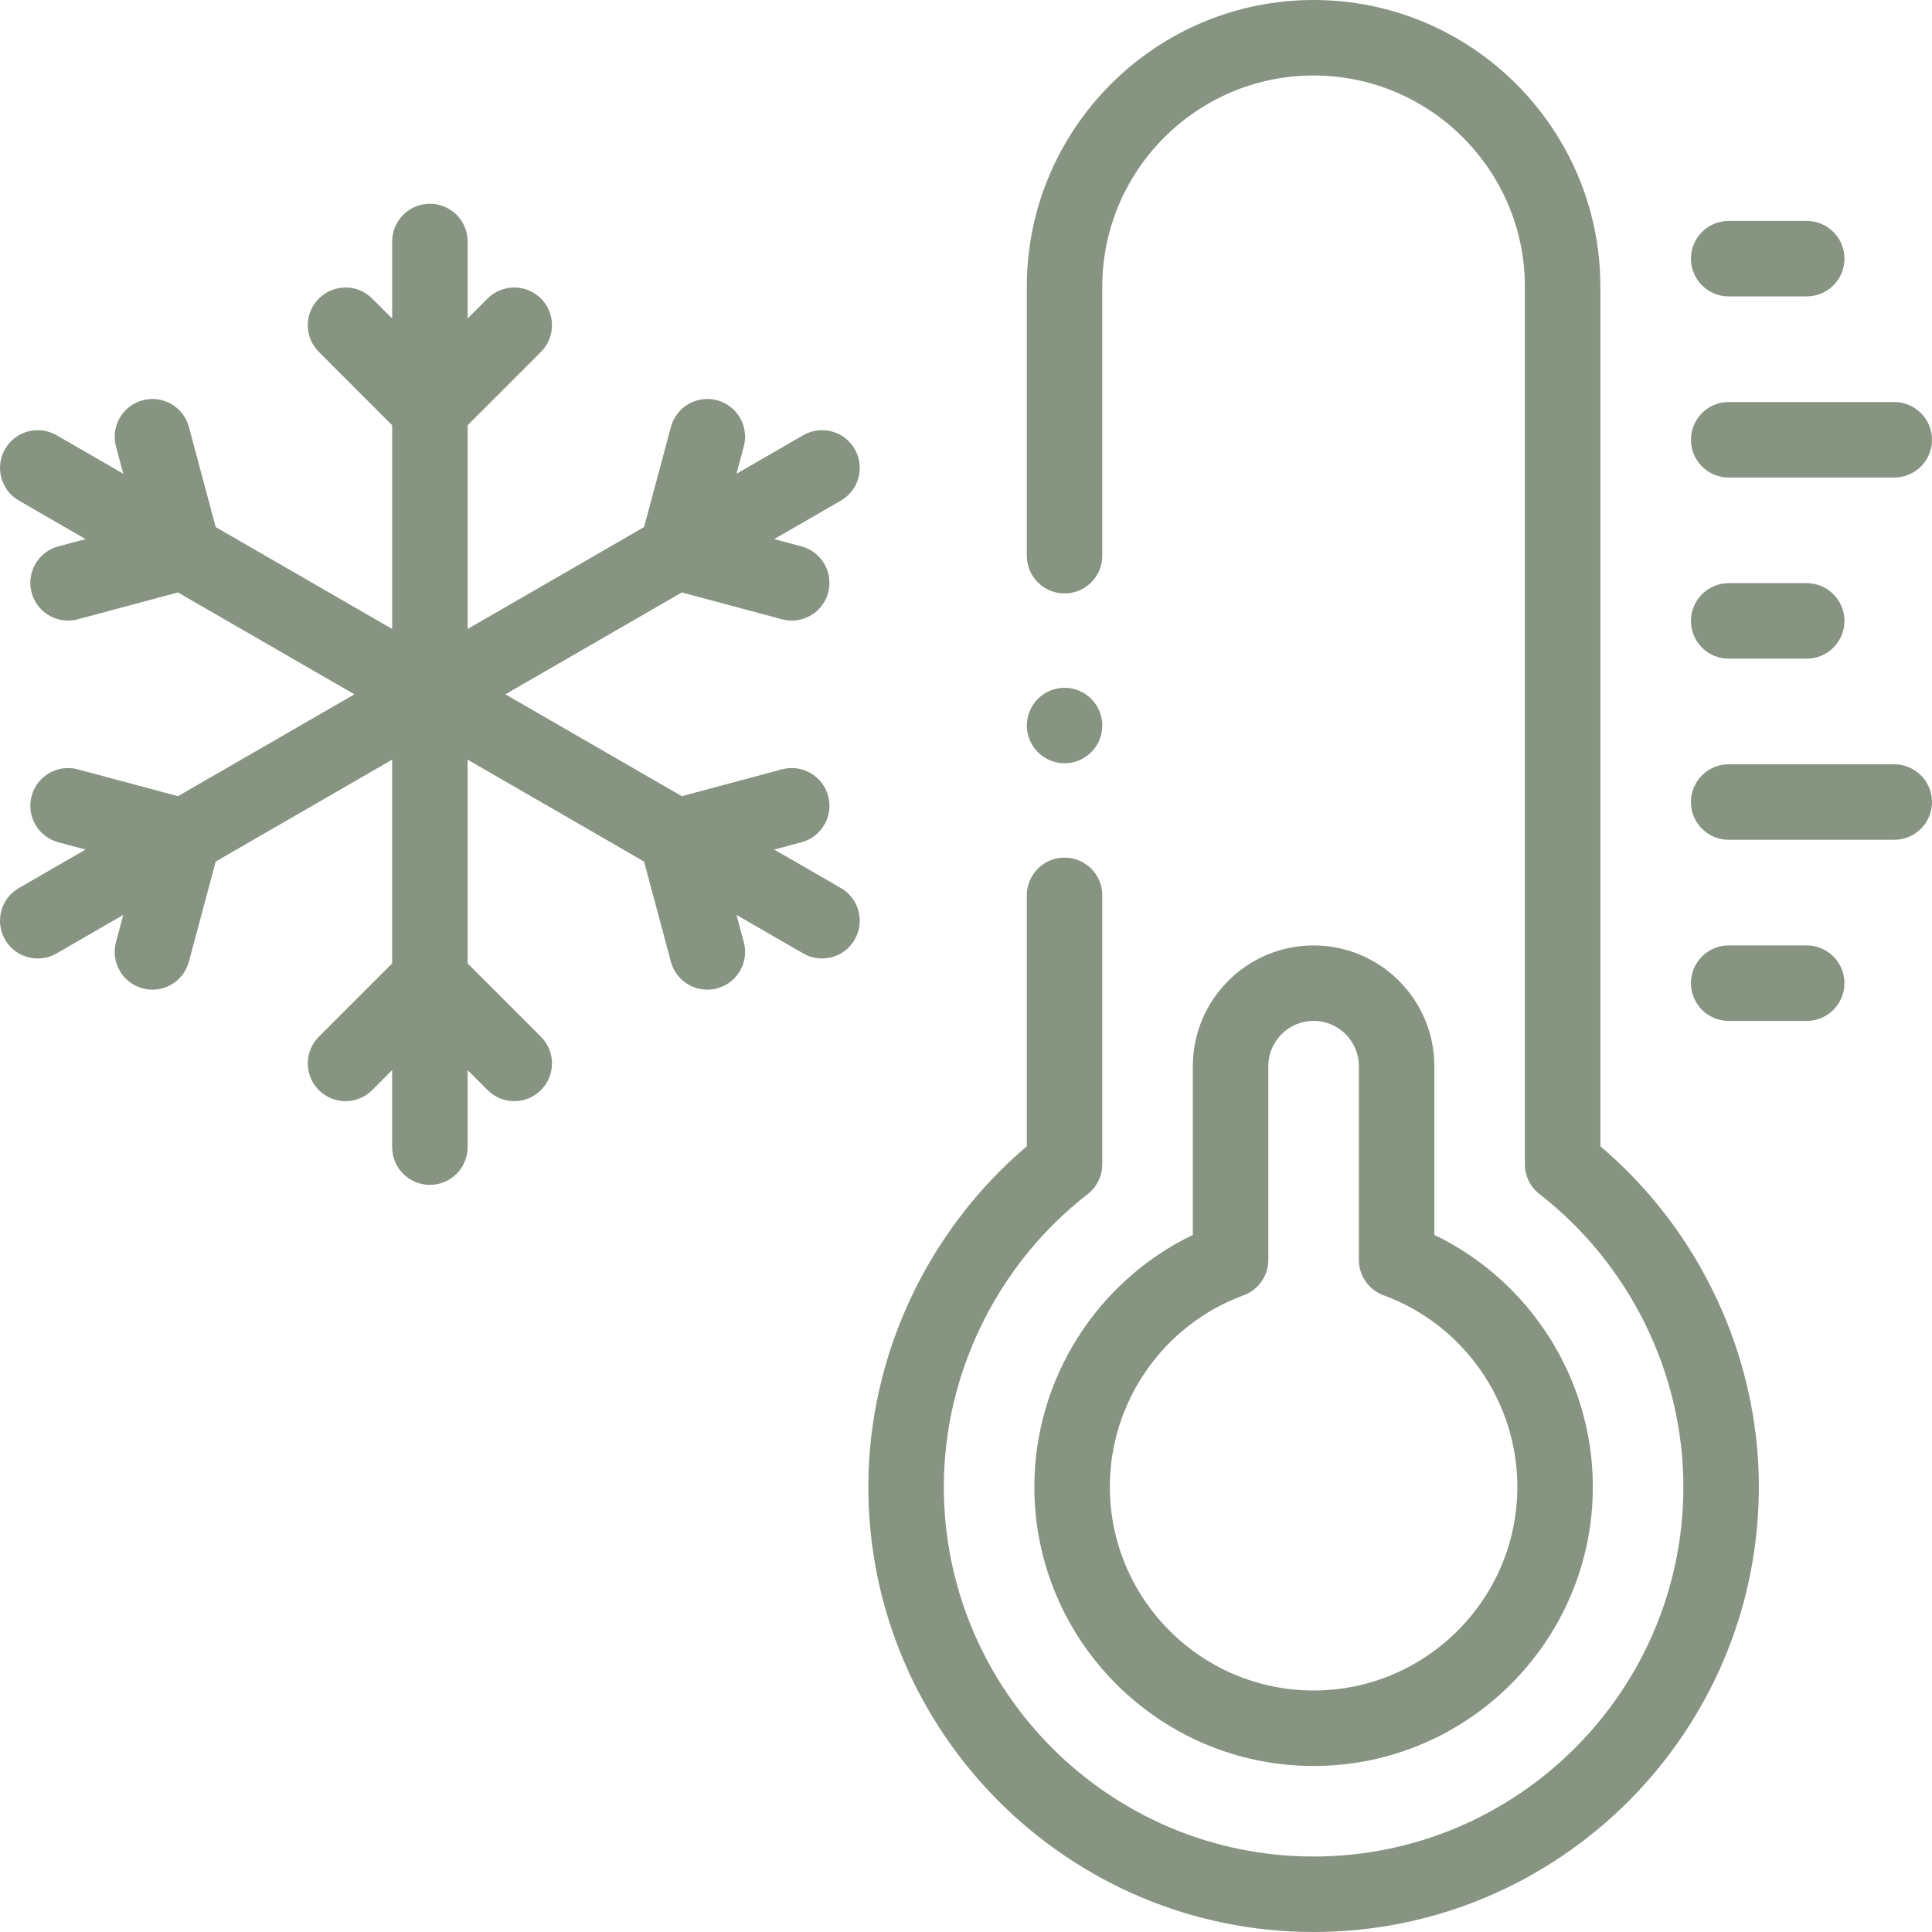 <svg xmlns="http://www.w3.org/2000/svg" fill="none" viewBox="0 0 60 60" height="60" width="60">
<g clip-path="url(#clip0_132_28)">
<path fill="#869481" d="M56.109 29.361H53.685C53.038 29.361 52.514 29.886 52.514 30.533C52.514 31.18 53.038 31.705 53.685 31.705H56.109C56.756 31.705 57.281 31.18 57.281 30.533C57.281 29.886 56.756 29.361 56.109 29.361Z"></path>
<path fill="#869481" d="M58.828 23.736H53.685C53.038 23.736 52.514 24.261 52.514 24.908C52.514 25.555 53.038 26.08 53.685 26.08H58.828C59.475 26.08 60 25.555 60 24.908C60 24.261 59.475 23.736 58.828 23.736Z"></path>
<path fill="#869481" d="M53.685 20.455H56.109C56.756 20.455 57.281 19.93 57.281 19.283C57.281 18.636 56.756 18.111 56.109 18.111H53.685C53.038 18.111 52.514 18.636 52.514 19.283C52.514 19.93 53.038 20.455 53.685 20.455Z"></path>
<path fill="#869481" d="M53.685 14.83H58.828C59.475 14.83 60 14.305 60 13.658C60 13.011 59.475 12.486 58.828 12.486H53.685C53.038 12.486 52.514 13.011 52.514 13.658C52.514 14.305 53.038 14.83 53.685 14.83Z"></path>
<path fill="#869481" d="M53.685 9.205H56.109C56.756 9.205 57.281 8.68 57.281 8.033C57.281 7.385 56.756 6.861 56.109 6.861H53.685C53.038 6.861 52.514 7.385 52.514 8.033C52.514 8.68 53.038 9.205 53.685 9.205Z"></path>
<path fill="#869481" d="M26.544 13.945C26.22 13.385 25.504 13.193 24.943 13.517L22.873 14.712L23.099 13.866C23.267 13.241 22.896 12.598 22.271 12.43C21.645 12.263 21.003 12.634 20.836 13.259L20.002 16.369L14.523 19.533V13.206L16.799 10.929C17.257 10.471 17.257 9.729 16.799 9.271C16.342 8.814 15.6 8.814 15.142 9.271L14.523 9.891V7.5C14.523 6.853 13.998 6.328 13.351 6.328C12.704 6.328 12.179 6.853 12.179 7.5V9.891L11.559 9.272C11.102 8.814 10.36 8.814 9.902 9.272C9.444 9.729 9.444 10.471 9.902 10.929L12.179 13.206V19.533L6.699 16.369L5.866 13.259C5.698 12.634 5.056 12.263 4.431 12.431C3.805 12.598 3.434 13.241 3.602 13.866L3.829 14.712L1.758 13.517C1.198 13.193 0.481 13.385 0.157 13.945C-0.166 14.506 0.026 15.223 0.586 15.546L2.657 16.742L1.811 16.968C1.185 17.136 0.814 17.779 0.982 18.404C1.122 18.927 1.596 19.273 2.113 19.273C2.213 19.273 2.316 19.26 2.417 19.232L5.527 18.399L11.007 21.563L5.527 24.726L2.417 23.893C1.792 23.725 1.149 24.096 0.982 24.722C0.814 25.347 1.185 25.989 1.811 26.157L2.657 26.384L0.586 27.579C0.026 27.903 -0.166 28.619 0.157 29.18C0.374 29.556 0.768 29.766 1.173 29.766C1.372 29.766 1.574 29.715 1.758 29.609L3.828 28.413L3.602 29.26C3.434 29.885 3.805 30.527 4.43 30.695C4.532 30.722 4.634 30.735 4.734 30.735C5.252 30.735 5.725 30.39 5.866 29.866L6.699 26.756L12.178 23.592V29.92L9.902 32.197C9.444 32.654 9.444 33.396 9.902 33.854C10.359 34.312 11.101 34.312 11.559 33.854L12.178 33.234V35.625C12.178 36.272 12.703 36.797 13.35 36.797C13.998 36.797 14.522 36.272 14.522 35.625V33.234L15.142 33.854C15.371 34.083 15.671 34.197 15.97 34.197C16.27 34.197 16.57 34.083 16.799 33.854C17.257 33.396 17.257 32.654 16.799 32.197L14.522 29.92V23.592L20.002 26.756L20.835 29.866C20.976 30.39 21.449 30.735 21.966 30.735C22.067 30.735 22.169 30.722 22.27 30.695C22.896 30.527 23.267 29.885 23.099 29.259L22.872 28.413L24.943 29.609C25.127 29.715 25.329 29.766 25.527 29.766C25.932 29.766 26.326 29.556 26.543 29.18C26.867 28.619 26.675 27.902 26.114 27.579L24.044 26.384L24.891 26.157C25.516 25.989 25.887 25.347 25.719 24.722C25.552 24.096 24.909 23.725 24.284 23.893L21.174 24.726L15.694 21.563L21.174 18.399L24.284 19.232C24.386 19.26 24.488 19.273 24.588 19.273C25.105 19.273 25.579 18.927 25.719 18.404C25.887 17.779 25.516 17.136 24.891 16.968L24.044 16.742L26.115 15.546C26.675 15.223 26.867 14.506 26.544 13.945Z"></path>
<path fill="#869481" d="M40.795 29.361C38.727 29.361 37.045 31.043 37.045 33.111V38.351C34.07 39.781 32.123 42.826 32.123 46.172C32.123 50.954 36.013 54.844 40.795 54.844C45.577 54.844 49.467 50.954 49.467 46.172C49.467 42.826 47.52 39.781 44.545 38.351V33.111C44.545 31.043 42.863 29.361 40.795 29.361ZM47.123 46.172C47.123 49.661 44.284 52.5 40.795 52.5C37.306 52.5 34.467 49.661 34.467 46.172C34.467 43.526 36.136 41.136 38.62 40.227C39.081 40.058 39.389 39.619 39.389 39.127V33.111C39.389 32.335 40.02 31.704 40.795 31.704C41.571 31.704 42.201 32.335 42.201 33.111V39.127C42.201 39.619 42.508 40.058 42.97 40.227C45.454 41.136 47.123 43.526 47.123 46.172Z"></path>
<path fill="#869481" d="M49.701 35.599V8.906C49.701 3.995 45.706 0 40.795 0C35.884 0 31.889 3.995 31.889 8.906V17.259C31.889 17.906 32.413 18.43 33.06 18.43C33.708 18.43 34.232 17.906 34.232 17.259V8.906C34.232 5.288 37.176 2.344 40.795 2.344C44.413 2.344 47.357 5.288 47.357 8.906V36.158C47.357 36.52 47.525 36.862 47.811 37.084C50.609 39.254 52.279 42.651 52.279 46.172C52.279 52.504 47.127 57.656 40.795 57.656C34.462 57.656 29.311 52.504 29.311 46.172C29.311 42.651 30.981 39.254 33.779 37.084C34.065 36.861 34.232 36.52 34.232 36.158V27.805C34.232 27.158 33.708 26.634 33.06 26.634C32.413 26.634 31.889 27.158 31.889 27.805V35.599C28.797 38.218 26.967 42.127 26.967 46.172C26.967 53.797 33.17 60 40.795 60C48.42 60 54.623 53.797 54.623 46.172C54.623 42.127 52.793 38.218 49.701 35.599Z"></path>
<path fill="#869481" d="M33.061 23.704C33.369 23.704 33.672 23.578 33.889 23.36C34.107 23.142 34.233 22.84 34.233 22.532C34.233 22.224 34.108 21.921 33.889 21.703C33.672 21.485 33.369 21.36 33.061 21.36C32.752 21.36 32.45 21.485 32.233 21.703C32.014 21.921 31.889 22.224 31.889 22.532C31.889 22.84 32.014 23.142 32.233 23.36C32.451 23.578 32.752 23.704 33.061 23.704Z"></path>
</g>
<defs>
<clipPath id="clip0_132_28">
<rect fill="white" height="60" width="60"></rect>
</clipPath>
</defs>
</svg>
